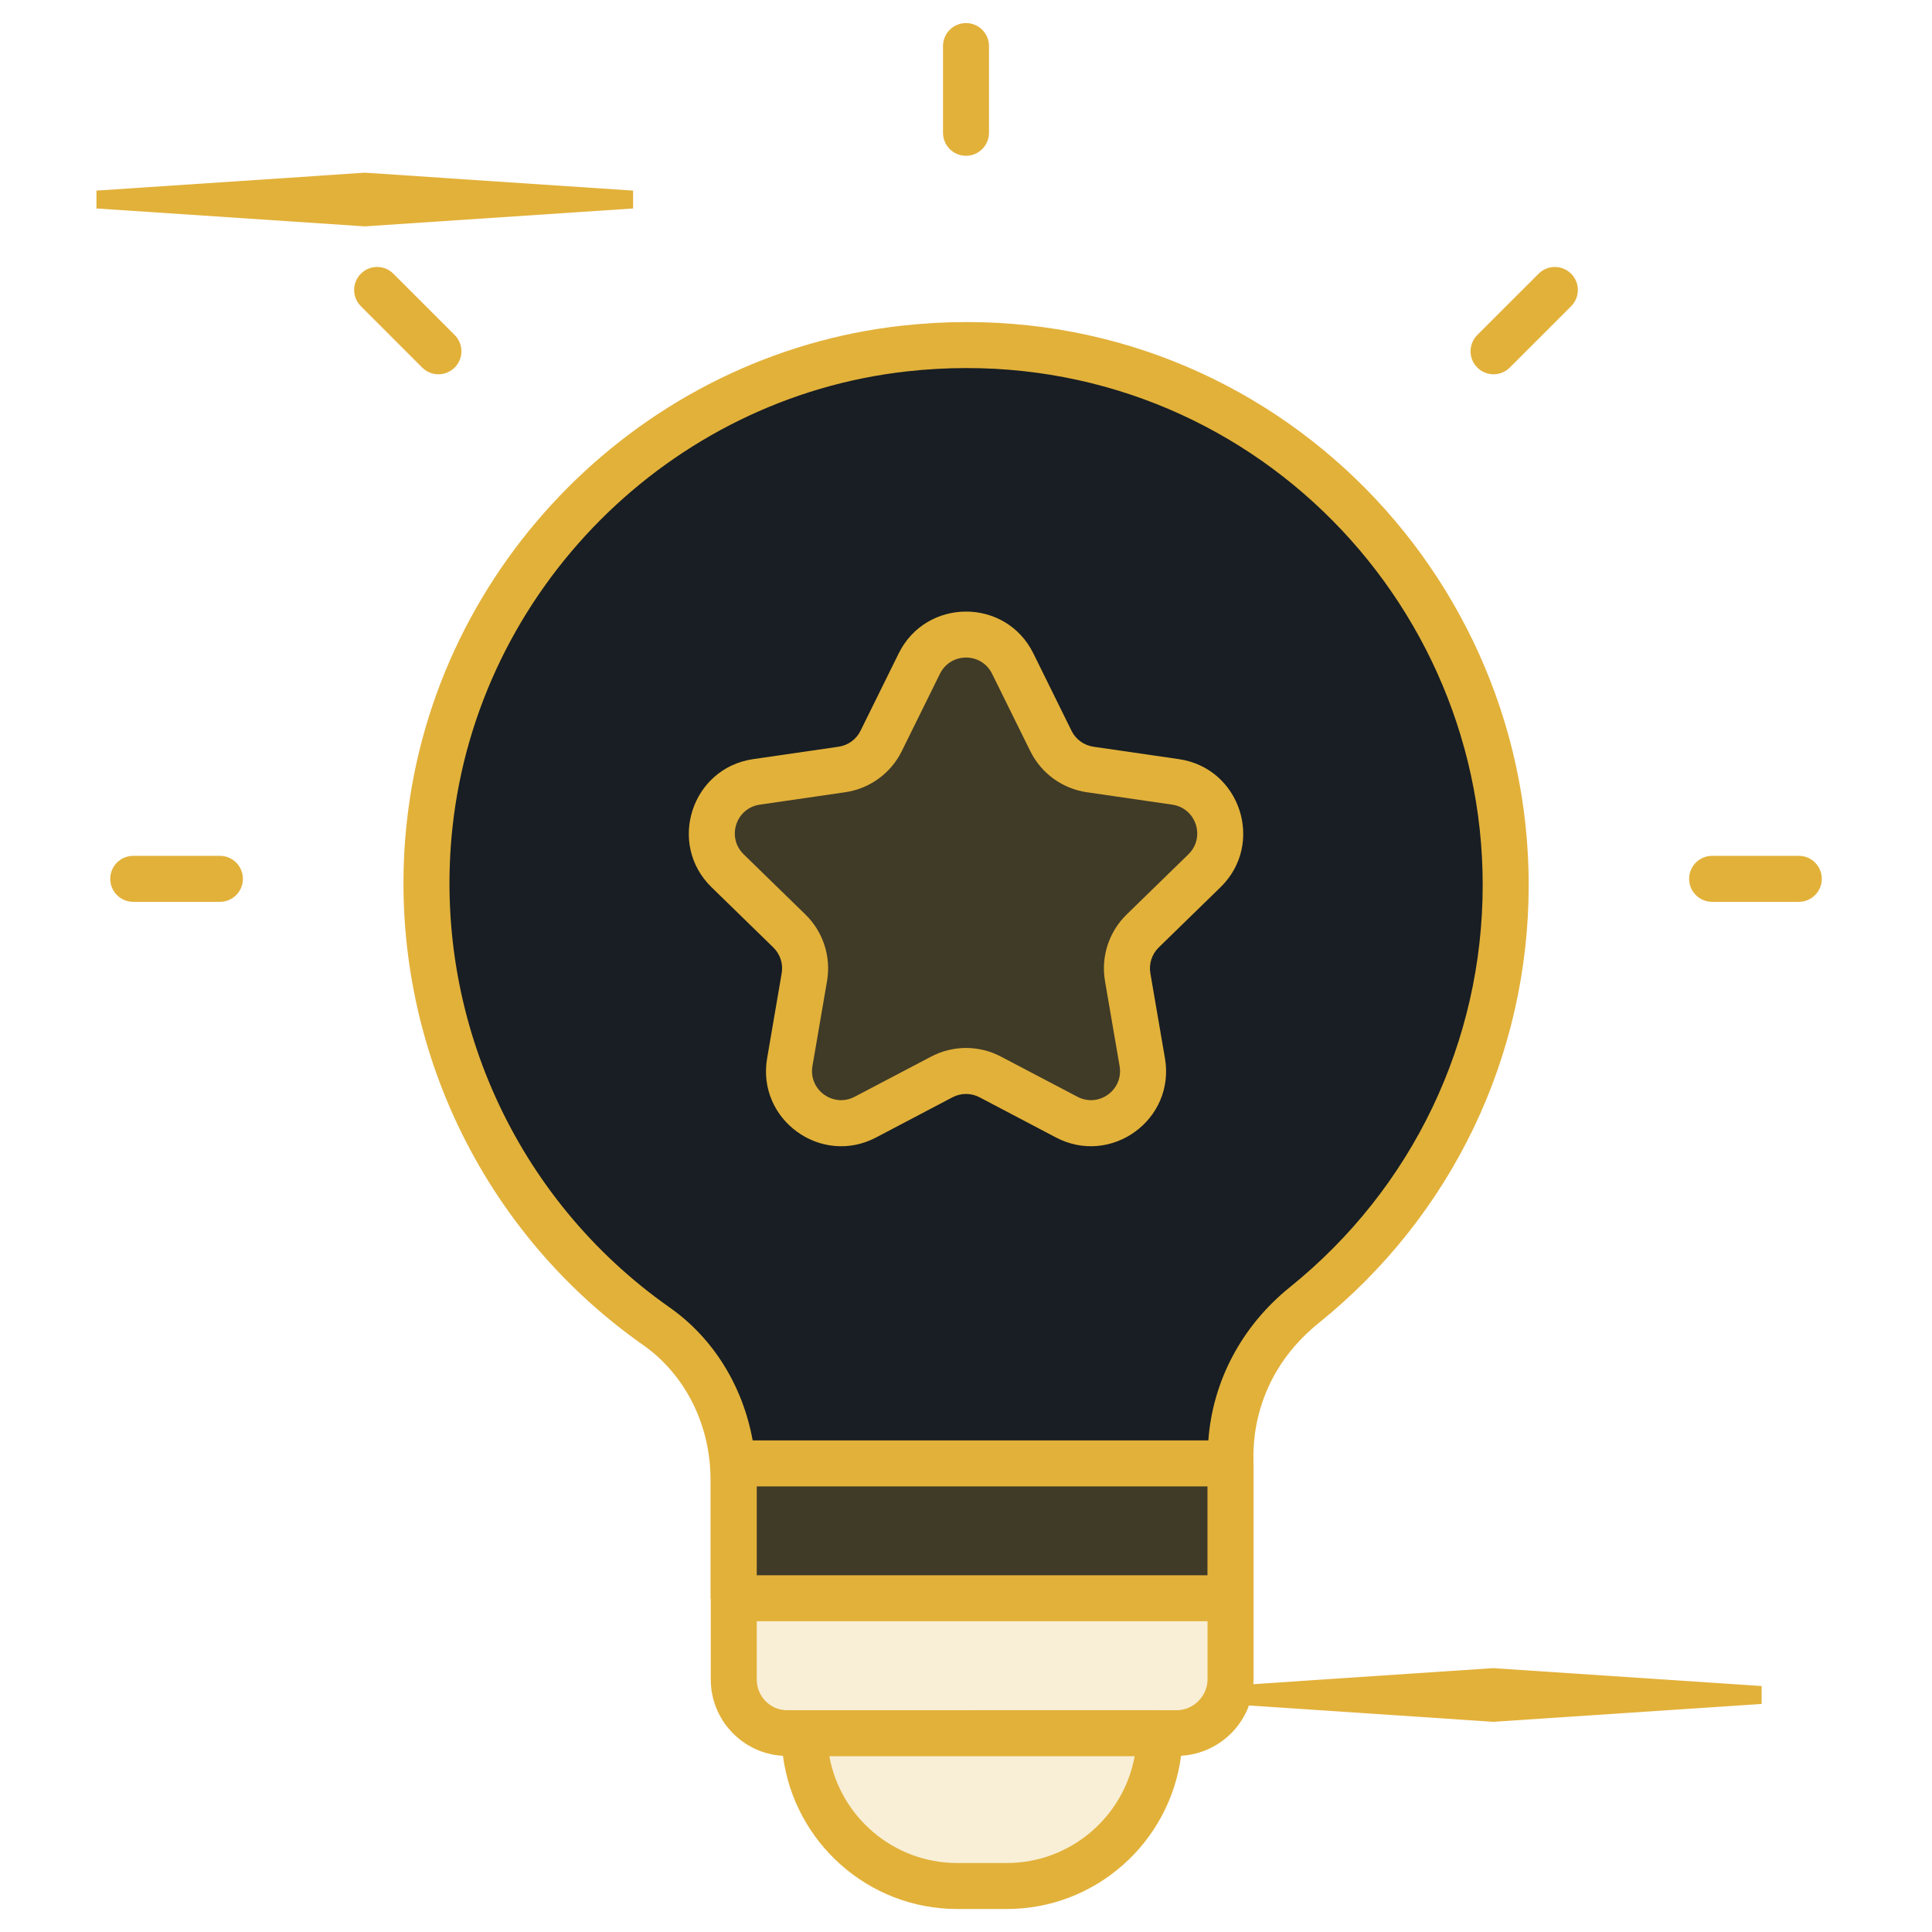 <svg width="52" height="52" viewBox="0 0 52 52" fill="none" xmlns="http://www.w3.org/2000/svg">
<g clip-path="url(#clip0_2125_8913)">
<path d="M40.525 23.816C40.525 15.243 33.107 8.409 24.346 9.379C17.672 10.118 12.285 15.523 11.562 22.199C10.959 27.771 13.518 32.785 17.666 35.696C18.998 36.631 19.741 38.198 19.741 39.826V43.016H33.117V39.168C33.117 37.585 33.873 36.119 35.105 35.125C38.409 32.463 40.525 28.387 40.525 23.816Z" fill="#181E23"/>
<path opacity="0.2" d="M33.118 39.387V45.199C33.118 45.994 32.464 46.649 31.669 46.649H21.182C20.387 46.649 19.748 45.994 19.748 45.199V39.387H33.118Z" fill="#E2B13A"/>
<path opacity="0.2" d="M31.214 46.643C31.214 48.917 29.37 50.761 27.096 50.761H25.764C23.49 50.761 21.646 48.917 21.646 46.643H31.214Z" fill="#E2B13A"/>
<path opacity="0.2" d="M30.351 26.3L30.744 28.588C30.941 29.734 29.738 30.608 28.709 30.067L26.653 28.987C26.244 28.772 25.756 28.772 25.348 28.987L23.292 30.067C22.263 30.608 21.06 29.734 21.257 28.588L21.649 26.3C21.727 25.845 21.576 25.38 21.246 25.058L19.584 23.438C18.751 22.626 19.21 21.212 20.361 21.045L22.66 20.711C23.117 20.645 23.512 20.357 23.716 19.943L24.742 17.862C25.257 16.819 26.744 16.819 27.258 17.862L28.285 19.943C28.489 20.358 28.884 20.645 29.341 20.711L31.64 21.045C32.791 21.212 33.25 22.626 32.417 23.438L30.755 25.058C30.424 25.38 30.273 25.845 30.351 26.3Z" fill="#E2B13A"/>
<path d="M10.948 22.134C10.352 27.639 12.791 33.03 17.312 36.203C18.446 37 19.124 38.354 19.124 39.827V43.017C19.124 43.028 19.13 43.037 19.13 43.048V45.201C19.13 46.303 19.993 47.199 21.073 47.258C21.375 49.58 23.362 51.381 25.765 51.381H27.096C29.5 51.381 31.487 49.58 31.789 47.257C32.873 47.194 33.739 46.301 33.739 45.201V39.388C33.739 39.386 33.737 39.383 33.737 39.381C33.755 39.302 33.514 37.205 35.495 35.608C39.086 32.714 41.145 28.416 41.145 23.817C41.145 15.039 33.575 7.737 24.279 8.765C17.31 9.536 11.703 15.159 10.948 22.134ZM27.096 50.143H25.765C24.049 50.143 22.618 48.901 22.322 47.269H30.539C30.244 48.901 28.812 50.143 27.096 50.143ZM31.67 46.031C31.72 46.031 31.143 46.025 21.183 46.031C20.734 46.031 20.368 45.659 20.368 45.201V43.636H32.501V45.201C32.501 45.651 32.121 46.031 31.67 46.031ZM20.368 42.398V40.007H32.499V42.398H20.368ZM39.907 23.817C39.907 28.04 38.016 31.986 34.718 34.644C33.417 35.693 32.637 37.179 32.523 38.769H20.258C19.995 37.315 19.206 36.021 18.023 35.19C13.871 32.276 11.632 27.324 12.179 22.267C12.872 15.864 18.019 10.704 24.416 9.995C32.943 9.053 39.907 15.74 39.907 23.817Z" fill="#E2B13A"/>
<path d="M26.619 3.574V1.24C26.619 0.898 26.342 0.621 26 0.621C25.658 0.621 25.381 0.898 25.381 1.24V3.574C25.381 3.916 25.658 4.193 26 4.193C26.342 4.193 26.619 3.916 26.619 3.574Z" fill="#E2B13A"/>
<path d="M41.412 7.367L39.761 9.017C39.52 9.259 39.52 9.651 39.761 9.892C40.004 10.135 40.395 10.134 40.637 9.892L42.287 8.242C42.529 8.001 42.529 7.609 42.287 7.367C42.045 7.125 41.654 7.125 41.412 7.367Z" fill="#E2B13A"/>
<path d="M45.463 23.654C45.463 23.996 45.74 24.273 46.082 24.273H48.415C48.757 24.273 49.034 23.996 49.034 23.654C49.034 23.312 48.757 23.035 48.415 23.035H46.082C45.74 23.035 45.463 23.312 45.463 23.654Z" fill="#E2B13A"/>
<path d="M3.586 24.273H5.919C6.261 24.273 6.538 23.996 6.538 23.654C6.538 23.312 6.261 23.035 5.919 23.035H3.586C3.244 23.035 2.967 23.312 2.967 23.654C2.967 23.996 3.244 24.273 3.586 24.273Z" fill="#E2B13A"/>
<path d="M10.588 7.367C10.346 7.125 9.954 7.125 9.713 7.367C9.471 7.609 9.471 8 9.713 8.242L11.363 9.892C11.604 10.134 11.996 10.134 12.238 9.892C12.48 9.651 12.48 9.259 12.238 9.017L10.588 7.367Z" fill="#E2B13A"/>
<path d="M20.814 25.501C20.999 25.681 21.083 25.94 21.039 26.195L20.647 28.484C20.364 30.137 22.101 31.394 23.58 30.615L25.636 29.534C25.865 29.414 26.137 29.414 26.365 29.534L28.421 30.615C29.905 31.394 31.638 30.134 31.355 28.483L30.962 26.195C30.918 25.94 31.003 25.681 31.187 25.501L32.849 23.881C34.049 22.712 33.387 20.673 31.729 20.432L29.43 20.098C29.175 20.061 28.954 19.901 28.84 19.669L27.814 17.588C27.071 16.081 24.927 16.089 24.188 17.588L23.161 19.669C23.047 19.901 22.826 20.061 22.571 20.098L20.272 20.432C18.614 20.673 17.952 22.712 19.152 23.881L20.814 25.501ZM20.45 21.657L22.749 21.323C23.408 21.227 23.977 20.814 24.271 20.217L25.298 18.136C25.586 17.552 26.416 17.552 26.703 18.136L27.73 20.216C28.024 20.814 28.593 21.227 29.252 21.323L31.551 21.657C32.195 21.751 32.452 22.539 31.986 22.994L30.323 24.615C29.847 25.079 29.629 25.748 29.741 26.404V26.404L30.134 28.693C30.245 29.337 29.57 29.821 28.998 29.519L26.941 28.439C26.347 28.126 25.645 28.131 25.061 28.439L23.004 29.519C22.427 29.822 21.757 29.333 21.867 28.693L22.26 26.404C22.372 25.748 22.155 25.079 21.678 24.614L20.016 22.994C19.55 22.539 19.806 21.751 20.45 21.657Z" fill="#E2B13A"/>
<g filter="url(#filter0_f_2125_8913)">
<path d="M2.596 5.13L9.818 4.648L17.04 5.13V5.611L9.818 6.093L2.596 5.611V5.13Z" fill="#E2B13A"/>
</g>
<g filter="url(#filter1_f_2125_8913)">
<path d="M32.971 45.38L40.193 44.898L47.415 45.38V45.861L40.193 46.343L32.971 45.861V45.38Z" fill="#E2B13A"/>
</g>
</g>
<defs>
<filter id="filter0_f_2125_8913" x="-1.404" y="0.648" width="22.445" height="9.445" filterUnits="userSpaceOnUse" color-interpolation-filters="sRGB">
<feFlood flood-opacity="0" result="BackgroundImageFix"/>
<feBlend mode="normal" in="SourceGraphic" in2="BackgroundImageFix" result="shape"/>
<feGaussianBlur stdDeviation="2" result="effect1_foregroundBlur_2125_8913"/>
</filter>
<filter id="filter1_f_2125_8913" x="28.971" y="40.898" width="22.445" height="9.445" filterUnits="userSpaceOnUse" color-interpolation-filters="sRGB">
<feFlood flood-opacity="0" result="BackgroundImageFix"/>
<feBlend mode="normal" in="SourceGraphic" in2="BackgroundImageFix" result="shape"/>
<feGaussianBlur stdDeviation="2" result="effect1_foregroundBlur_2125_8913"/>
</filter>
<clipPath id="clip0_2125_8913">
<rect width="52" height="52" fill="white"/>
</clipPath>
</defs>
</svg>
